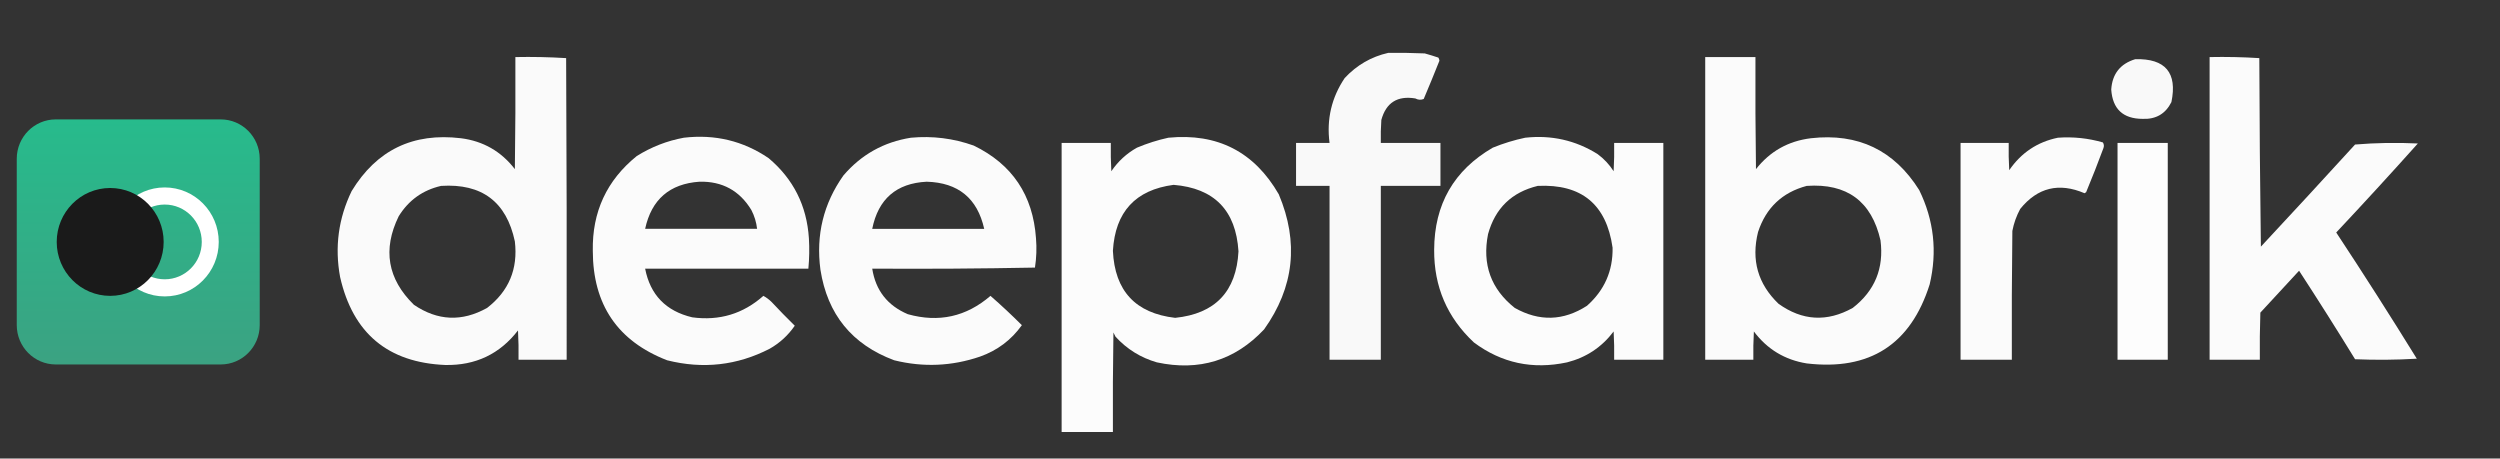 <svg width="229" height="42" viewBox="0 0 229 42" fill="none" xmlns="http://www.w3.org/2000/svg">
<rect x="0" y="0" width="229" height="42" fill="#333333" stroke="none"/>
<path opacity="0.968" fill-rule="evenodd" clip-rule="evenodd" d="M127.154 4.845C128.272 4.829 129.391 4.845 130.509 4.893C130.927 5.009 131.342 5.137 131.755 5.277C131.81 5.362 131.842 5.458 131.851 5.564C131.385 6.737 130.905 7.904 130.413 9.066C130.155 9.172 129.899 9.156 129.646 9.018C128.003 8.747 126.965 9.403 126.531 10.985C126.483 11.687 126.466 12.391 126.483 13.095C128.304 13.095 130.125 13.095 131.946 13.095C131.946 14.406 131.946 15.717 131.946 17.028C130.125 17.028 128.304 17.028 126.483 17.028C126.483 22.337 126.483 27.645 126.483 32.953C124.917 32.953 123.351 32.953 121.786 32.953C121.786 27.645 121.786 22.337 121.786 17.028C120.763 17.028 119.741 17.028 118.718 17.028C118.718 15.717 118.718 14.406 118.718 13.095C119.741 13.095 120.763 13.095 121.786 13.095C121.505 10.921 121.969 8.939 123.176 7.147C124.282 5.963 125.607 5.196 127.154 4.845Z" fill="white"/>
<path opacity="0.979" fill-rule="evenodd" clip-rule="evenodd" d="M156.198 5.229C157.731 5.229 159.265 5.229 160.799 5.229C160.783 8.65 160.799 12.072 160.847 15.493C162.129 13.86 163.807 12.917 165.879 12.663C170.2 12.173 173.507 13.756 175.8 17.412C177.148 20.169 177.467 23.047 176.759 26.046C175.019 31.555 171.265 33.969 165.496 33.289C163.491 32.965 161.877 31.99 160.655 30.363C160.607 31.226 160.591 32.089 160.607 32.953C159.138 32.953 157.667 32.953 156.198 32.953C156.198 23.712 156.198 14.47 156.198 5.229ZM165.496 17.028C169.185 16.774 171.438 18.437 172.254 22.017C172.581 24.573 171.734 26.636 169.713 28.204C167.357 29.518 165.088 29.39 162.908 27.821C161.022 26.006 160.399 23.816 161.038 21.249C161.769 19.031 163.255 17.624 165.496 17.028Z" fill="white"/>
<path opacity="0.98" fill-rule="evenodd" clip-rule="evenodd" d="M202.4 5.228C203.925 5.197 205.442 5.229 206.953 5.324C206.969 11.081 207.017 16.837 207.097 22.592C209.988 19.491 212.864 16.373 215.724 13.239C217.632 13.081 219.549 13.049 221.475 13.143C219.01 15.897 216.518 18.615 213.998 21.297C216.515 25.111 218.975 28.965 221.379 32.857C219.495 32.969 217.61 32.985 215.724 32.905C214.051 30.181 212.342 27.479 210.596 24.799C209.414 26.078 208.231 27.357 207.049 28.636C207.001 30.075 206.985 31.514 207.001 32.953C205.467 32.953 203.934 32.953 202.4 32.953C202.4 23.711 202.4 14.47 202.4 5.228Z" fill="white"/>
<path opacity="0.974" fill-rule="evenodd" clip-rule="evenodd" d="M47.209 5.228C48.766 5.197 50.316 5.229 51.858 5.324C51.906 14.534 51.922 23.743 51.906 32.953C50.436 32.953 48.966 32.953 47.497 32.953C47.513 32.057 47.497 31.162 47.449 30.267C45.779 32.431 43.558 33.486 40.787 33.433C35.534 33.213 32.323 30.527 31.153 25.374C30.648 22.631 30.999 20.009 32.208 17.508C34.491 13.749 37.83 12.134 42.225 12.663C44.262 12.923 45.908 13.867 47.161 15.493C47.209 12.072 47.225 8.65 47.209 5.228ZM40.403 17.028C44.14 16.79 46.393 18.485 47.161 22.113C47.458 24.634 46.611 26.665 44.621 28.204C42.321 29.492 40.084 29.396 37.911 27.916C35.498 25.554 35.034 22.852 36.521 19.81C37.431 18.34 38.724 17.413 40.403 17.028Z" fill="white"/>
<path opacity="0.965" fill-rule="evenodd" clip-rule="evenodd" d="M195.594 5.42C198.355 5.353 199.458 6.664 198.901 9.353C198.361 10.427 197.483 10.938 196.265 10.888C194.469 10.882 193.511 9.986 193.389 8.202C193.483 6.765 194.218 5.838 195.594 5.42Z" fill="white"/>
<path opacity="0.98" fill-rule="evenodd" clip-rule="evenodd" d="M62.64 12.615C65.489 12.282 68.077 12.905 70.405 14.486C72.672 16.394 73.902 18.84 74.095 21.824C74.151 22.753 74.135 23.68 74.047 24.607C69.063 24.607 64.078 24.607 59.094 24.607C59.558 27.006 60.996 28.493 63.407 29.067C65.896 29.404 68.069 28.748 69.925 27.101C70.206 27.253 70.461 27.444 70.692 27.676C71.38 28.413 72.083 29.132 72.801 29.835C72.196 30.713 71.43 31.417 70.501 31.945C67.525 33.477 64.394 33.828 61.107 33.001C56.574 31.244 54.306 27.903 54.301 22.976C54.235 19.412 55.577 16.518 58.327 14.294C59.67 13.456 61.108 12.896 62.64 12.615ZM64.078 16.644C66.162 16.597 67.743 17.461 68.823 19.234C69.106 19.778 69.281 20.354 69.35 20.961C65.931 20.961 62.513 20.961 59.094 20.961C59.678 18.271 61.34 16.832 64.078 16.644Z" fill="white"/>
<path opacity="0.98" fill-rule="evenodd" clip-rule="evenodd" d="M83.443 12.615C85.419 12.433 87.337 12.673 89.194 13.335C92.718 15.044 94.619 17.874 94.897 21.825C94.972 22.724 94.94 23.619 94.802 24.511C89.84 24.607 84.871 24.639 79.896 24.607C80.205 26.596 81.291 27.987 83.155 28.78C85.987 29.573 88.511 29.013 90.728 27.101C91.718 27.964 92.676 28.86 93.603 29.787C92.628 31.146 91.35 32.106 89.769 32.665C87.186 33.547 84.566 33.659 81.909 33.001C78.043 31.561 75.791 28.795 75.151 24.703C74.728 21.53 75.43 18.652 77.26 16.069C78.898 14.157 80.959 13.006 83.443 12.615ZM84.881 16.645C87.77 16.724 89.527 18.163 90.153 20.962C86.734 20.962 83.315 20.962 79.896 20.962C80.448 18.225 82.109 16.786 84.881 16.645Z" fill="white"/>
<path opacity="0.982" fill-rule="evenodd" clip-rule="evenodd" d="M107.022 12.615C111.517 12.178 114.888 13.905 117.135 17.795C118.991 22.188 118.544 26.313 115.793 30.171C113.115 33.018 109.84 34.025 105.968 33.192C104.489 32.765 103.227 31.982 102.182 30.842C102.118 30.714 102.054 30.586 101.99 30.458C101.942 33.496 101.926 36.534 101.942 39.572C100.376 39.572 98.811 39.572 97.245 39.572C97.245 30.746 97.245 21.92 97.245 13.095C98.747 13.095 100.249 13.095 101.75 13.095C101.734 13.959 101.75 14.822 101.798 15.685C102.411 14.779 103.193 14.059 104.147 13.526C105.086 13.132 106.045 12.828 107.022 12.615ZM107.502 16.932C111.229 17.239 113.21 19.27 113.445 23.024C113.247 26.707 111.314 28.737 107.645 29.115C104.012 28.692 102.111 26.646 101.942 22.976C102.154 19.407 104.007 17.393 107.502 16.932Z" fill="white"/>
<path opacity="0.981" fill-rule="evenodd" clip-rule="evenodd" d="M139.709 12.615C142.1 12.352 144.305 12.848 146.323 14.102C146.918 14.538 147.414 15.066 147.809 15.685C147.856 14.822 147.873 13.959 147.856 13.095C149.359 13.095 150.86 13.095 152.362 13.095C152.362 19.714 152.362 26.334 152.362 32.953C150.86 32.953 149.359 32.953 147.856 32.953C147.873 32.089 147.856 31.226 147.809 30.363C146.721 31.802 145.299 32.746 143.543 33.193C140.391 33.868 137.548 33.26 135.012 31.37C132.561 29.081 131.346 26.251 131.369 22.88C131.384 18.716 133.173 15.598 136.737 13.527C137.709 13.132 138.699 12.828 139.709 12.615ZM140.859 17.028C144.868 16.836 147.152 18.722 147.713 22.688C147.749 24.817 146.966 26.591 145.364 28.012C143.201 29.403 140.996 29.467 138.75 28.204C136.569 26.471 135.755 24.217 136.306 21.441C136.961 19.074 138.479 17.603 140.859 17.028Z" fill="white"/>
<path opacity="0.978" fill-rule="evenodd" clip-rule="evenodd" d="M188.502 12.615C189.907 12.514 191.281 12.658 192.624 13.047C192.727 13.213 192.743 13.389 192.672 13.575C192.171 14.928 191.644 16.271 191.09 17.604C191.042 17.636 190.994 17.668 190.946 17.7C188.602 16.698 186.637 17.177 185.051 19.139C184.707 19.773 184.467 20.444 184.332 21.153C184.284 25.087 184.268 29.02 184.284 32.953C182.719 32.953 181.153 32.953 179.587 32.953C179.587 26.334 179.587 19.714 179.587 13.095C181.057 13.095 182.527 13.095 183.997 13.095C183.98 13.927 183.997 14.758 184.045 15.589C185.142 13.992 186.628 13.001 188.502 12.615Z" fill="white"/>
<path opacity="0.988" fill-rule="evenodd" clip-rule="evenodd" d="M193.966 13.095C195.5 13.095 197.033 13.095 198.567 13.095C198.567 19.714 198.567 26.334 198.567 32.953C197.033 32.953 195.5 32.953 193.966 32.953C193.966 26.334 193.966 19.714 193.966 13.095Z" fill="white"/>
<path d="M20.215 10.937H5.11C3.135 10.937 1.535 12.551 1.535 14.543V29.779C1.535 31.77 3.135 33.385 5.11 33.385H20.215C22.189 33.385 23.79 31.77 23.79 29.779V14.543C23.79 12.551 22.189 10.937 20.215 10.937Z" fill="url(#paint0_linear_549_113)"/>
<path fill-rule="evenodd" clip-rule="evenodd" d="M15.088 18.737C13.214 18.737 11.694 20.27 11.694 22.16C11.694 24.051 13.214 25.584 15.088 25.584C16.962 25.584 18.482 24.051 18.482 22.16C18.482 20.27 16.962 18.737 15.088 18.737ZM10.139 22.16C10.139 19.404 12.355 17.169 15.088 17.169C17.821 17.169 20.037 19.404 20.037 22.16C20.037 24.917 17.821 27.152 15.088 27.152C12.355 27.152 10.139 24.917 10.139 22.16Z" fill="white"/>
<path d="M10.093 27.101C12.798 27.101 14.991 24.889 14.991 22.16C14.991 19.432 12.798 17.22 10.093 17.22C7.388 17.22 5.195 19.432 5.195 22.16C5.195 24.889 7.388 27.101 10.093 27.101Z" fill="#1A1A1A"/>
<defs>
<linearGradient id="paint0_linear_549_113" x1="12.662" y1="10.937" x2="12.662" y2="33.385" gradientUnits="userSpaceOnUse">
<stop stop-color="#27BB8C"/>
<stop offset="1" stop-color="#3BA282"/>
</linearGradient>
</defs>
</svg>
